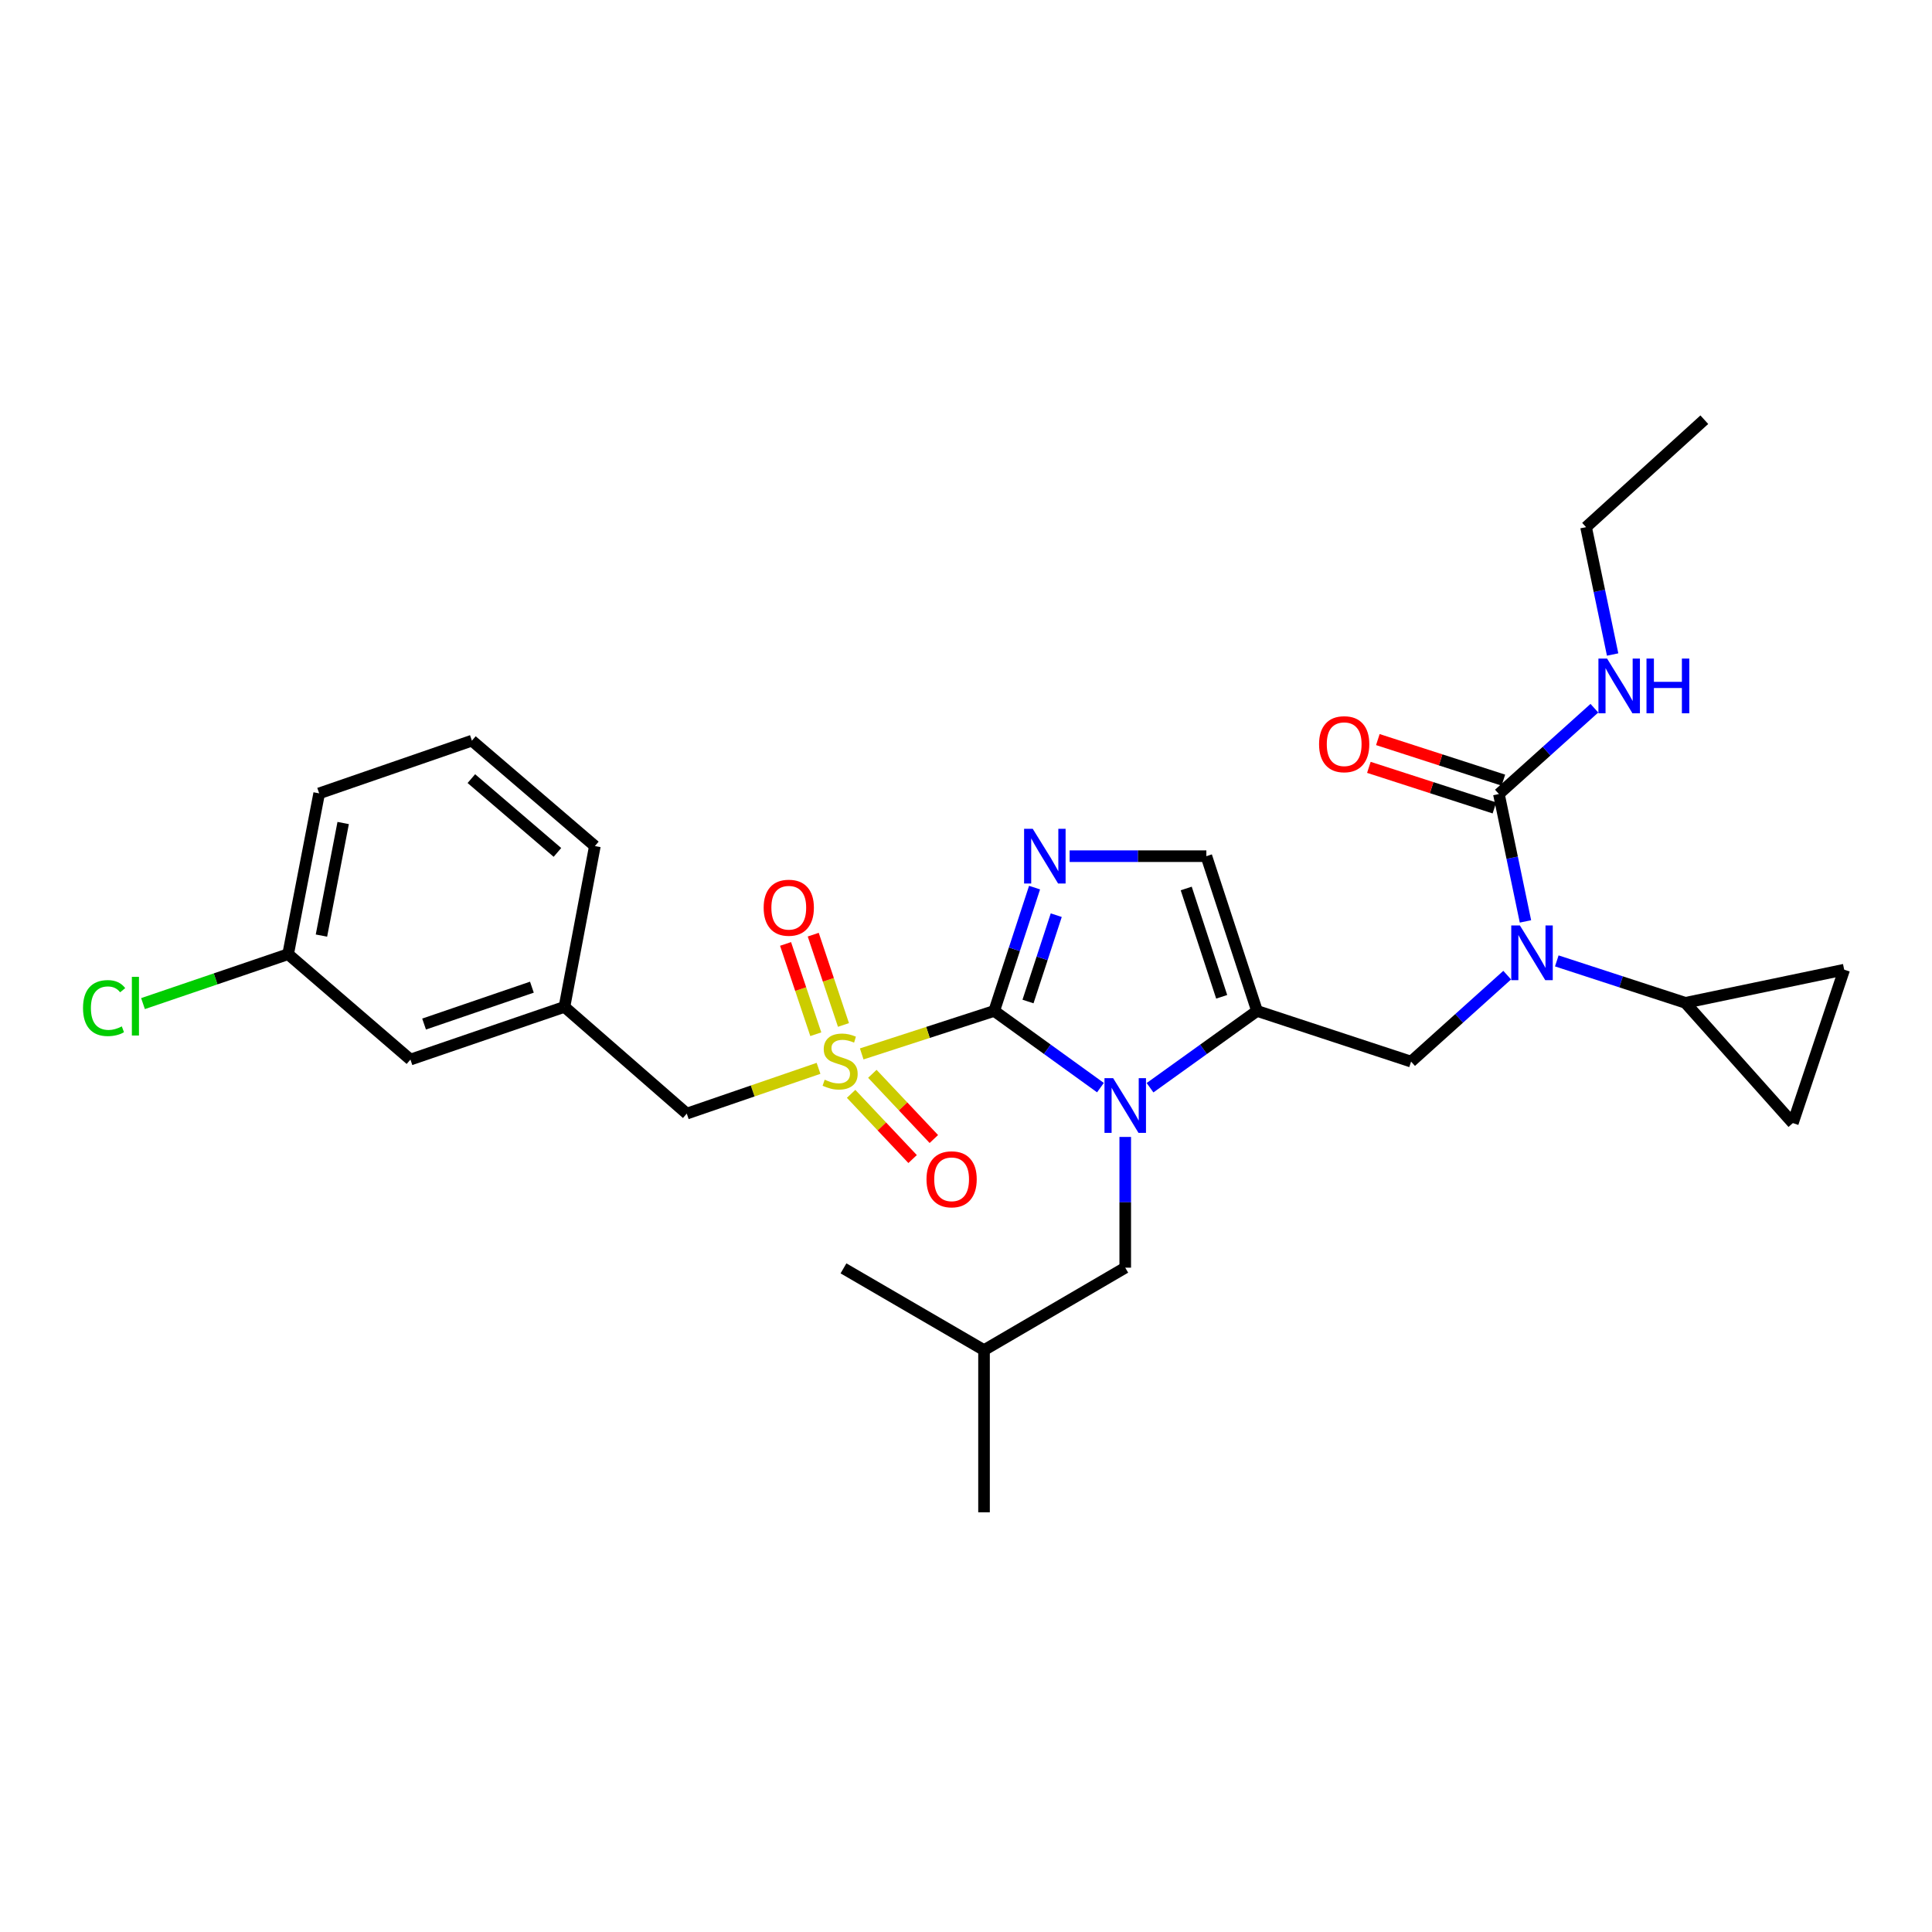 <?xml version='1.0' encoding='iso-8859-1'?>
<svg version='1.1' baseProfile='full'
              xmlns='http://www.w3.org/2000/svg'
                      xmlns:rdkit='http://www.rdkit.org/xml'
                      xmlns:xlink='http://www.w3.org/1999/xlink'
                  xml:space='preserve'
width='1000px' height='1000px' viewBox='0 0 1000 1000'>
<!-- END OF HEADER -->
<rect style='opacity:1.0;fill:#FFFFFF;stroke:none' width='1000' height='1000' x='0' y='0'> </rect>
<path class='bond-0' d='M 514.601,523.256 L 480.312,534.38' style='fill:none;fill-rule:evenodd;stroke:#000000;stroke-width:6px;stroke-linecap:butt;stroke-linejoin:miter;stroke-opacity:1' />
<path class='bond-0' d='M 480.312,534.38 L 446.023,545.504' style='fill:none;fill-rule:evenodd;stroke:#CCCC00;stroke-width:6px;stroke-linecap:butt;stroke-linejoin:miter;stroke-opacity:1' />
<path class='bond-1' d='M 514.601,523.256 L 542.096,543.105' style='fill:none;fill-rule:evenodd;stroke:#000000;stroke-width:6px;stroke-linecap:butt;stroke-linejoin:miter;stroke-opacity:1' />
<path class='bond-1' d='M 542.096,543.105 L 569.59,562.954' style='fill:none;fill-rule:evenodd;stroke:#0000FF;stroke-width:6px;stroke-linecap:butt;stroke-linejoin:miter;stroke-opacity:1' />
<path class='bond-3' d='M 514.601,523.256 L 525.045,491.34' style='fill:none;fill-rule:evenodd;stroke:#000000;stroke-width:6px;stroke-linecap:butt;stroke-linejoin:miter;stroke-opacity:1' />
<path class='bond-3' d='M 525.045,491.34 L 535.488,459.424' style='fill:none;fill-rule:evenodd;stroke:#0000FF;stroke-width:6px;stroke-linecap:butt;stroke-linejoin:miter;stroke-opacity:1' />
<path class='bond-3' d='M 532.092,518.379 L 539.402,496.038' style='fill:none;fill-rule:evenodd;stroke:#000000;stroke-width:6px;stroke-linecap:butt;stroke-linejoin:miter;stroke-opacity:1' />
<path class='bond-3' d='M 539.402,496.038 L 546.713,473.697' style='fill:none;fill-rule:evenodd;stroke:#0000FF;stroke-width:6px;stroke-linecap:butt;stroke-linejoin:miter;stroke-opacity:1' />
<path class='bond-11' d='M 423.669,552.971 L 389.57,564.688' style='fill:none;fill-rule:evenodd;stroke:#CCCC00;stroke-width:6px;stroke-linecap:butt;stroke-linejoin:miter;stroke-opacity:1' />
<path class='bond-11' d='M 389.57,564.688 L 355.471,576.405' style='fill:none;fill-rule:evenodd;stroke:#000000;stroke-width:6px;stroke-linecap:butt;stroke-linejoin:miter;stroke-opacity:1' />
<path class='bond-12' d='M 440.535,566.17 L 456.449,583.045' style='fill:none;fill-rule:evenodd;stroke:#CCCC00;stroke-width:6px;stroke-linecap:butt;stroke-linejoin:miter;stroke-opacity:1' />
<path class='bond-12' d='M 456.449,583.045 L 472.364,599.92' style='fill:none;fill-rule:evenodd;stroke:#FF0000;stroke-width:6px;stroke-linecap:butt;stroke-linejoin:miter;stroke-opacity:1' />
<path class='bond-12' d='M 451.525,555.805 L 467.439,572.68' style='fill:none;fill-rule:evenodd;stroke:#CCCC00;stroke-width:6px;stroke-linecap:butt;stroke-linejoin:miter;stroke-opacity:1' />
<path class='bond-12' d='M 467.439,572.68 L 483.354,589.555' style='fill:none;fill-rule:evenodd;stroke:#FF0000;stroke-width:6px;stroke-linecap:butt;stroke-linejoin:miter;stroke-opacity:1' />
<path class='bond-13' d='M 436.581,530.519 L 428.756,507.15' style='fill:none;fill-rule:evenodd;stroke:#CCCC00;stroke-width:6px;stroke-linecap:butt;stroke-linejoin:miter;stroke-opacity:1' />
<path class='bond-13' d='M 428.756,507.15 L 420.93,483.78' style='fill:none;fill-rule:evenodd;stroke:#FF0000;stroke-width:6px;stroke-linecap:butt;stroke-linejoin:miter;stroke-opacity:1' />
<path class='bond-13' d='M 422.256,535.315 L 414.431,511.946' style='fill:none;fill-rule:evenodd;stroke:#CCCC00;stroke-width:6px;stroke-linecap:butt;stroke-linejoin:miter;stroke-opacity:1' />
<path class='bond-13' d='M 414.431,511.946 L 406.606,488.577' style='fill:none;fill-rule:evenodd;stroke:#FF0000;stroke-width:6px;stroke-linecap:butt;stroke-linejoin:miter;stroke-opacity:1' />
<path class='bond-2' d='M 595.26,563.002 L 622.948,543.129' style='fill:none;fill-rule:evenodd;stroke:#0000FF;stroke-width:6px;stroke-linecap:butt;stroke-linejoin:miter;stroke-opacity:1' />
<path class='bond-2' d='M 622.948,543.129 L 650.636,523.256' style='fill:none;fill-rule:evenodd;stroke:#000000;stroke-width:6px;stroke-linecap:butt;stroke-linejoin:miter;stroke-opacity:1' />
<path class='bond-14' d='M 582.421,588.476 L 582.421,622.309' style='fill:none;fill-rule:evenodd;stroke:#0000FF;stroke-width:6px;stroke-linecap:butt;stroke-linejoin:miter;stroke-opacity:1' />
<path class='bond-14' d='M 582.421,622.309 L 582.421,656.143' style='fill:none;fill-rule:evenodd;stroke:#000000;stroke-width:6px;stroke-linecap:butt;stroke-linejoin:miter;stroke-opacity:1' />
<path class='bond-7' d='M 650.636,523.256 L 730.373,549.491' style='fill:none;fill-rule:evenodd;stroke:#000000;stroke-width:6px;stroke-linecap:butt;stroke-linejoin:miter;stroke-opacity:1' />
<path class='bond-29' d='M 650.636,523.256 L 624.409,443.157' style='fill:none;fill-rule:evenodd;stroke:#000000;stroke-width:6px;stroke-linecap:butt;stroke-linejoin:miter;stroke-opacity:1' />
<path class='bond-29' d='M 632.345,515.942 L 613.986,459.873' style='fill:none;fill-rule:evenodd;stroke:#000000;stroke-width:6px;stroke-linecap:butt;stroke-linejoin:miter;stroke-opacity:1' />
<path class='bond-5' d='M 553.641,443.157 L 589.025,443.157' style='fill:none;fill-rule:evenodd;stroke:#0000FF;stroke-width:6px;stroke-linecap:butt;stroke-linejoin:miter;stroke-opacity:1' />
<path class='bond-5' d='M 589.025,443.157 L 624.409,443.157' style='fill:none;fill-rule:evenodd;stroke:#000000;stroke-width:6px;stroke-linecap:butt;stroke-linejoin:miter;stroke-opacity:1' />
<path class='bond-4' d='M 780.119,504.733 L 755.246,527.112' style='fill:none;fill-rule:evenodd;stroke:#0000FF;stroke-width:6px;stroke-linecap:butt;stroke-linejoin:miter;stroke-opacity:1' />
<path class='bond-4' d='M 755.246,527.112 L 730.373,549.491' style='fill:none;fill-rule:evenodd;stroke:#000000;stroke-width:6px;stroke-linecap:butt;stroke-linejoin:miter;stroke-opacity:1' />
<path class='bond-6' d='M 789.574,476.918 L 782.7,443.953' style='fill:none;fill-rule:evenodd;stroke:#0000FF;stroke-width:6px;stroke-linecap:butt;stroke-linejoin:miter;stroke-opacity:1' />
<path class='bond-6' d='M 782.7,443.953 L 775.827,410.989' style='fill:none;fill-rule:evenodd;stroke:#000000;stroke-width:6px;stroke-linecap:butt;stroke-linejoin:miter;stroke-opacity:1' />
<path class='bond-8' d='M 805.792,497.359 L 839.075,508.209' style='fill:none;fill-rule:evenodd;stroke:#0000FF;stroke-width:6px;stroke-linecap:butt;stroke-linejoin:miter;stroke-opacity:1' />
<path class='bond-8' d='M 839.075,508.209 L 872.358,519.059' style='fill:none;fill-rule:evenodd;stroke:#000000;stroke-width:6px;stroke-linecap:butt;stroke-linejoin:miter;stroke-opacity:1' />
<path class='bond-15' d='M 778.149,403.802 L 745.66,393.304' style='fill:none;fill-rule:evenodd;stroke:#000000;stroke-width:6px;stroke-linecap:butt;stroke-linejoin:miter;stroke-opacity:1' />
<path class='bond-15' d='M 745.66,393.304 L 713.172,382.807' style='fill:none;fill-rule:evenodd;stroke:#FF0000;stroke-width:6px;stroke-linecap:butt;stroke-linejoin:miter;stroke-opacity:1' />
<path class='bond-15' d='M 773.505,418.176 L 741.016,407.679' style='fill:none;fill-rule:evenodd;stroke:#000000;stroke-width:6px;stroke-linecap:butt;stroke-linejoin:miter;stroke-opacity:1' />
<path class='bond-15' d='M 741.016,407.679 L 708.527,397.182' style='fill:none;fill-rule:evenodd;stroke:#FF0000;stroke-width:6px;stroke-linecap:butt;stroke-linejoin:miter;stroke-opacity:1' />
<path class='bond-16' d='M 775.827,410.989 L 800.538,388.779' style='fill:none;fill-rule:evenodd;stroke:#000000;stroke-width:6px;stroke-linecap:butt;stroke-linejoin:miter;stroke-opacity:1' />
<path class='bond-16' d='M 800.538,388.779 L 825.25,366.569' style='fill:none;fill-rule:evenodd;stroke:#0000FF;stroke-width:6px;stroke-linecap:butt;stroke-linejoin:miter;stroke-opacity:1' />
<path class='bond-9' d='M 872.358,519.059 L 954.545,501.905' style='fill:none;fill-rule:evenodd;stroke:#000000;stroke-width:6px;stroke-linecap:butt;stroke-linejoin:miter;stroke-opacity:1' />
<path class='bond-10' d='M 872.358,519.059 L 927.966,581.315' style='fill:none;fill-rule:evenodd;stroke:#000000;stroke-width:6px;stroke-linecap:butt;stroke-linejoin:miter;stroke-opacity:1' />
<path class='bond-30' d='M 954.545,501.905 L 927.966,581.315' style='fill:none;fill-rule:evenodd;stroke:#000000;stroke-width:6px;stroke-linecap:butt;stroke-linejoin:miter;stroke-opacity:1' />
<path class='bond-17' d='M 355.471,576.405 L 292.158,521.158' style='fill:none;fill-rule:evenodd;stroke:#000000;stroke-width:6px;stroke-linecap:butt;stroke-linejoin:miter;stroke-opacity:1' />
<path class='bond-21' d='M 582.421,656.143 L 509.331,698.819' style='fill:none;fill-rule:evenodd;stroke:#000000;stroke-width:6px;stroke-linecap:butt;stroke-linejoin:miter;stroke-opacity:1' />
<path class='bond-24' d='M 834.692,338.777 L 827.819,305.813' style='fill:none;fill-rule:evenodd;stroke:#0000FF;stroke-width:6px;stroke-linecap:butt;stroke-linejoin:miter;stroke-opacity:1' />
<path class='bond-24' d='M 827.819,305.813 L 820.945,272.848' style='fill:none;fill-rule:evenodd;stroke:#000000;stroke-width:6px;stroke-linecap:butt;stroke-linejoin:miter;stroke-opacity:1' />
<path class='bond-18' d='M 292.158,521.158 L 212.437,548.433' style='fill:none;fill-rule:evenodd;stroke:#000000;stroke-width:6px;stroke-linecap:butt;stroke-linejoin:miter;stroke-opacity:1' />
<path class='bond-18' d='M 275.309,510.956 L 219.505,530.049' style='fill:none;fill-rule:evenodd;stroke:#000000;stroke-width:6px;stroke-linecap:butt;stroke-linejoin:miter;stroke-opacity:1' />
<path class='bond-23' d='M 292.158,521.158 L 307.902,437.921' style='fill:none;fill-rule:evenodd;stroke:#000000;stroke-width:6px;stroke-linecap:butt;stroke-linejoin:miter;stroke-opacity:1' />
<path class='bond-19' d='M 212.437,548.433 L 149.132,493.882' style='fill:none;fill-rule:evenodd;stroke:#000000;stroke-width:6px;stroke-linecap:butt;stroke-linejoin:miter;stroke-opacity:1' />
<path class='bond-20' d='M 149.132,493.882 L 111.576,506.671' style='fill:none;fill-rule:evenodd;stroke:#000000;stroke-width:6px;stroke-linecap:butt;stroke-linejoin:miter;stroke-opacity:1' />
<path class='bond-20' d='M 111.576,506.671 L 74.019,519.459' style='fill:none;fill-rule:evenodd;stroke:#00CC00;stroke-width:6px;stroke-linecap:butt;stroke-linejoin:miter;stroke-opacity:1' />
<path class='bond-31' d='M 149.132,493.882 L 165.204,410.645' style='fill:none;fill-rule:evenodd;stroke:#000000;stroke-width:6px;stroke-linecap:butt;stroke-linejoin:miter;stroke-opacity:1' />
<path class='bond-31' d='M 166.376,484.26 L 177.626,425.994' style='fill:none;fill-rule:evenodd;stroke:#000000;stroke-width:6px;stroke-linecap:butt;stroke-linejoin:miter;stroke-opacity:1' />
<path class='bond-26' d='M 509.331,698.819 L 436.584,656.504' style='fill:none;fill-rule:evenodd;stroke:#000000;stroke-width:6px;stroke-linecap:butt;stroke-linejoin:miter;stroke-opacity:1' />
<path class='bond-27' d='M 509.331,698.819 L 509.331,782.761' style='fill:none;fill-rule:evenodd;stroke:#000000;stroke-width:6px;stroke-linecap:butt;stroke-linejoin:miter;stroke-opacity:1' />
<path class='bond-22' d='M 244.261,383.361 L 307.902,437.921' style='fill:none;fill-rule:evenodd;stroke:#000000;stroke-width:6px;stroke-linecap:butt;stroke-linejoin:miter;stroke-opacity:1' />
<path class='bond-22' d='M 243.975,403.014 L 288.523,441.205' style='fill:none;fill-rule:evenodd;stroke:#000000;stroke-width:6px;stroke-linecap:butt;stroke-linejoin:miter;stroke-opacity:1' />
<path class='bond-25' d='M 244.261,383.361 L 165.204,410.645' style='fill:none;fill-rule:evenodd;stroke:#000000;stroke-width:6px;stroke-linecap:butt;stroke-linejoin:miter;stroke-opacity:1' />
<path class='bond-28' d='M 820.945,272.848 L 882.152,217.239' style='fill:none;fill-rule:evenodd;stroke:#000000;stroke-width:6px;stroke-linecap:butt;stroke-linejoin:miter;stroke-opacity:1' />
<path  class='atom-1' d='M 426.847 558.85
Q 427.167 558.97, 428.487 559.53
Q 429.807 560.09, 431.247 560.45
Q 432.727 560.77, 434.167 560.77
Q 436.847 560.77, 438.407 559.49
Q 439.967 558.17, 439.967 555.89
Q 439.967 554.33, 439.167 553.37
Q 438.407 552.41, 437.207 551.89
Q 436.007 551.37, 434.007 550.77
Q 431.487 550.01, 429.967 549.29
Q 428.487 548.57, 427.407 547.05
Q 426.367 545.53, 426.367 542.97
Q 426.367 539.41, 428.767 537.21
Q 431.207 535.01, 436.007 535.01
Q 439.287 535.01, 443.007 536.57
L 442.087 539.65
Q 438.687 538.25, 436.127 538.25
Q 433.367 538.25, 431.847 539.41
Q 430.327 540.53, 430.367 542.49
Q 430.367 544.01, 431.127 544.93
Q 431.927 545.85, 433.047 546.37
Q 434.207 546.89, 436.127 547.49
Q 438.687 548.29, 440.207 549.09
Q 441.727 549.89, 442.807 551.53
Q 443.927 553.13, 443.927 555.89
Q 443.927 559.81, 441.287 561.93
Q 438.687 564.01, 434.327 564.01
Q 431.807 564.01, 429.887 563.45
Q 428.007 562.93, 425.767 562.01
L 426.847 558.85
' fill='#CCCC00'/>
<path  class='atom-2' d='M 576.161 558.058
L 585.441 573.058
Q 586.361 574.538, 587.841 577.218
Q 589.321 579.898, 589.401 580.058
L 589.401 558.058
L 593.161 558.058
L 593.161 586.378
L 589.281 586.378
L 579.321 569.978
Q 578.161 568.058, 576.921 565.858
Q 575.721 563.658, 575.361 562.978
L 575.361 586.378
L 571.681 586.378
L 571.681 558.058
L 576.161 558.058
' fill='#0000FF'/>
<path  class='atom-4' d='M 534.551 428.997
L 543.831 443.997
Q 544.751 445.477, 546.231 448.157
Q 547.711 450.837, 547.791 450.997
L 547.791 428.997
L 551.551 428.997
L 551.551 457.317
L 547.671 457.317
L 537.711 440.917
Q 536.551 438.997, 535.311 436.797
Q 534.111 434.597, 533.751 433.917
L 533.751 457.317
L 530.071 457.317
L 530.071 428.997
L 534.551 428.997
' fill='#0000FF'/>
<path  class='atom-5' d='M 786.704 479.017
L 795.984 494.017
Q 796.904 495.497, 798.384 498.177
Q 799.864 500.857, 799.944 501.017
L 799.944 479.017
L 803.704 479.017
L 803.704 507.337
L 799.824 507.337
L 789.864 490.937
Q 788.704 489.017, 787.464 486.817
Q 786.264 484.617, 785.904 483.937
L 785.904 507.337
L 782.224 507.337
L 782.224 479.017
L 786.704 479.017
' fill='#0000FF'/>
<path  class='atom-13' d='M 479.554 610.4
Q 479.554 603.6, 482.914 599.8
Q 486.274 596, 492.554 596
Q 498.834 596, 502.194 599.8
Q 505.554 603.6, 505.554 610.4
Q 505.554 617.28, 502.154 621.2
Q 498.754 625.08, 492.554 625.08
Q 486.314 625.08, 482.914 621.2
Q 479.554 617.32, 479.554 610.4
M 492.554 621.88
Q 496.874 621.88, 499.194 619
Q 501.554 616.08, 501.554 610.4
Q 501.554 604.84, 499.194 602.04
Q 496.874 599.2, 492.554 599.2
Q 488.234 599.2, 485.874 602
Q 483.554 604.8, 483.554 610.4
Q 483.554 616.12, 485.874 619
Q 488.234 621.88, 492.554 621.88
' fill='#FF0000'/>
<path  class='atom-14' d='M 395.268 469.833
Q 395.268 463.033, 398.628 459.233
Q 401.988 455.433, 408.268 455.433
Q 414.548 455.433, 417.908 459.233
Q 421.268 463.033, 421.268 469.833
Q 421.268 476.713, 417.868 480.633
Q 414.468 484.513, 408.268 484.513
Q 402.028 484.513, 398.628 480.633
Q 395.268 476.753, 395.268 469.833
M 408.268 481.313
Q 412.588 481.313, 414.908 478.433
Q 417.268 475.513, 417.268 469.833
Q 417.268 464.273, 414.908 461.473
Q 412.588 458.633, 408.268 458.633
Q 403.948 458.633, 401.588 461.433
Q 399.268 464.233, 399.268 469.833
Q 399.268 475.553, 401.588 478.433
Q 403.948 481.313, 408.268 481.313
' fill='#FF0000'/>
<path  class='atom-16' d='M 682.745 385.195
Q 682.745 378.395, 686.105 374.595
Q 689.465 370.795, 695.745 370.795
Q 702.025 370.795, 705.385 374.595
Q 708.745 378.395, 708.745 385.195
Q 708.745 392.075, 705.345 395.995
Q 701.945 399.875, 695.745 399.875
Q 689.505 399.875, 686.105 395.995
Q 682.745 392.115, 682.745 385.195
M 695.745 396.675
Q 700.065 396.675, 702.385 393.795
Q 704.745 390.875, 704.745 385.195
Q 704.745 379.635, 702.385 376.835
Q 700.065 373.995, 695.745 373.995
Q 691.425 373.995, 689.065 376.795
Q 686.745 379.595, 686.745 385.195
Q 686.745 390.915, 689.065 393.795
Q 691.425 396.675, 695.745 396.675
' fill='#FF0000'/>
<path  class='atom-17' d='M 831.822 340.876
L 841.102 355.876
Q 842.022 357.356, 843.502 360.036
Q 844.982 362.716, 845.062 362.876
L 845.062 340.876
L 848.822 340.876
L 848.822 369.196
L 844.942 369.196
L 834.982 352.796
Q 833.822 350.876, 832.582 348.676
Q 831.382 346.476, 831.022 345.796
L 831.022 369.196
L 827.342 369.196
L 827.342 340.876
L 831.822 340.876
' fill='#0000FF'/>
<path  class='atom-17' d='M 852.222 340.876
L 856.062 340.876
L 856.062 352.916
L 870.542 352.916
L 870.542 340.876
L 874.382 340.876
L 874.382 369.196
L 870.542 369.196
L 870.542 356.116
L 856.062 356.116
L 856.062 369.196
L 852.222 369.196
L 852.222 340.876
' fill='#0000FF'/>
<path  class='atom-21' d='M 42.971 521.777
Q 42.971 514.737, 46.251 511.057
Q 49.571 507.337, 55.851 507.337
Q 61.691 507.337, 64.811 511.457
L 62.171 513.617
Q 59.891 510.617, 55.851 510.617
Q 51.571 510.617, 49.291 513.497
Q 47.051 516.337, 47.051 521.777
Q 47.051 527.377, 49.371 530.257
Q 51.731 533.137, 56.291 533.137
Q 59.411 533.137, 63.051 531.257
L 64.171 534.257
Q 62.691 535.217, 60.451 535.777
Q 58.211 536.337, 55.731 536.337
Q 49.571 536.337, 46.251 532.577
Q 42.971 528.817, 42.971 521.777
' fill='#00CC00'/>
<path  class='atom-21' d='M 68.251 505.617
L 71.931 505.617
L 71.931 535.977
L 68.251 535.977
L 68.251 505.617
' fill='#00CC00'/>
</svg>
